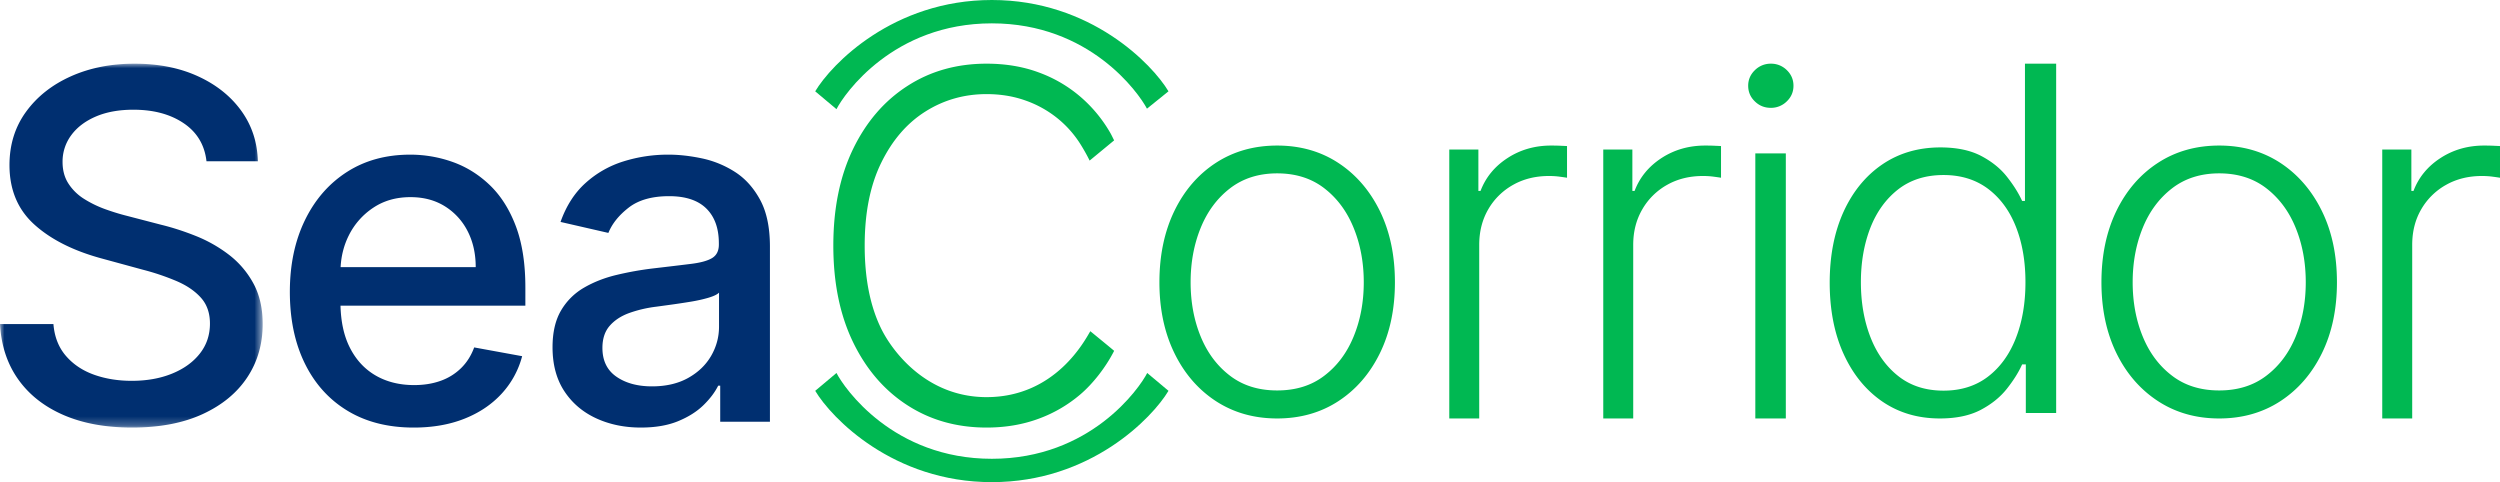 <svg width="280" height="54" viewBox="0 0 280 54" xmlns="http://www.w3.org/2000/svg" xmlns:xlink="http://www.w3.org/1999/xlink">
    <defs>
        <path id="u1fwyn2d5a" d="M0 0h29.42v40.755H0z"/>
    </defs>
    <g fill="none" fill-rule="evenodd">
        <path d="m130.87 10.228-2.41 1.944c-.948-1.8-6.426-9.556-17.373-9.556-11.062 0-16.54 7.918-17.401 9.61l-2.382-1.998C93.111 7.197 100.024 0 111.087 0c11.062 0 17.976 7.197 19.783 10.228" fill="#00B852"/>
        <path d="M110.494 44.479c-6.753 0-10.567-5.154-11.801-7.67-1.237-2.522-1.848-5.62-1.848-9.302 0-3.653.61-6.743 1.848-9.268 1.234-2.525 2.88-4.44 4.947-5.745 2.061-1.3 4.347-1.954 6.854-1.954 1.56 0 3.014.236 4.364.718a12.04 12.04 0 0 1 3.604 2.011 11.843 11.843 0 0 1 2.644 3.035c.321.522.647 1.1.932 1.682l2.745-2.264c-.084-.16-.29-.59-.378-.747a15.492 15.492 0 0 0-3.375-4.118 15.08 15.08 0 0 0-4.706-2.75c-1.767-.654-3.712-.975-5.83-.975-3.335 0-6.3.835-8.883 2.51-2.585 1.668-4.609 4.028-6.08 7.075-1.467 3.05-2.198 6.644-2.198 10.79 0 4.147.731 7.744 2.198 10.79 1.471 3.047 3.495 5.407 6.08 7.08 2.583 1.675 5.548 2.51 8.883 2.51 2.118 0 4.063-.333 5.83-.988a15.266 15.266 0 0 0 4.706-2.753c1.366-1.172 2.79-2.963 3.753-4.85.008-.016-2.667-2.2-2.667-2.2-.6.99-3.88 7.383-11.622 7.383M151.615 37.672c-.748 1.833-1.84 3.304-3.287 4.404-1.439 1.109-3.202 1.654-5.284 1.654s-3.84-.545-5.288-1.653c-1.443-1.1-2.54-2.572-3.287-4.404-.748-1.834-1.12-3.851-1.12-6.06 0-2.204.372-4.23 1.12-6.074.748-1.846 1.843-3.329 3.298-4.45 1.448-1.112 3.21-1.673 5.276-1.673 2.082 0 3.845.561 5.284 1.674 1.448 1.12 2.54 2.602 3.288 4.448.751 1.845 1.127 3.87 1.127 6.075 0 2.208-.376 4.225-1.127 6.059m2.93-14.043c-1.128-2.293-2.676-4.087-4.657-5.385-1.973-1.292-4.258-1.942-6.845-1.942-2.591 0-4.871.646-6.86 1.934-1.981 1.291-3.535 3.086-4.65 5.385-1.115 2.304-1.678 4.967-1.678 7.993.001 3.001.563 5.647 1.68 7.936 1.114 2.287 2.667 4.081 4.648 5.377 1.99 1.291 4.27 1.94 6.861 1.94 2.587 0 4.876-.649 6.857-1.94 1.985-1.297 3.534-3.09 4.653-5.378 1.12-2.289 1.678-4.935 1.678-7.936 0-3.026-.563-5.689-1.686-7.984M174.66 16.318c-.34-.012-.648-.016-.926-.016-1.819 0-3.45.463-4.887 1.398-1.44.935-2.448 2.162-3.026 3.682h-.242v-4.633h-3.26v30.119h3.354V27.42c0-1.492.34-2.82 1.015-3.983a7.322 7.322 0 0 1 2.78-2.734c1.175-.662 2.518-.992 4.025-.992.437 0 .847.029 1.222.081.375.05.64.09.792.114v-3.548c-.226-.012-.511-.024-.847-.04M191.907 16.318a25.476 25.476 0 0 0-.922-.016c-1.82 0-3.452.463-4.892 1.398-1.433.935-2.444 2.162-3.018 3.682h-.25v-4.633h-3.26v30.119h3.355V27.42c0-1.492.343-2.82 1.022-3.983a7.312 7.312 0 0 1 2.776-2.734c1.171-.662 2.514-.992 4.021-.992.438 0 .851.029 1.226.081.38.05.64.09.789.114v-3.548c-.223-.012-.504-.024-.847-.04M200.127 7.857a2.486 2.486 0 0 0-1.792-.725 2.5 2.5 0 0 0-1.786.725c-.502.485-.752 1.069-.752 1.746 0 .685.246 1.27.744 1.75.493.486 1.09.725 1.794.725a2.49 2.49 0 0 0 1.784-.724c.502-.481.75-1.066.75-1.751 0-.677-.244-1.261-.742-1.746zm-3.531 39.01h3.416V17.182h-3.416v29.687zM225.767 37.897c-.72 1.829-1.767 3.262-3.13 4.3-1.368 1.04-3.023 1.555-4.96 1.555-1.992 0-3.675-.534-5.05-1.616-1.368-1.072-2.416-2.53-3.132-4.362-.715-1.833-1.075-3.892-1.075-6.168 0-2.256.36-4.287 1.063-6.097.712-1.809 1.752-3.242 3.127-4.311 1.372-1.06 3.063-1.595 5.066-1.595 1.95 0 3.609.515 4.98 1.54 1.364 1.029 2.407 2.438 3.12 4.24.715 1.805 1.075 3.875 1.075 6.223 0 2.368-.364 4.466-1.084 6.29zm1.028-30.765v15.376h-.316c-.4-.878-.966-1.781-1.7-2.711-.727-.927-1.698-1.706-2.904-2.34-1.214-.63-2.727-.946-4.547-.946-2.476 0-4.645.637-6.505 1.9-1.861 1.27-3.31 3.04-4.346 5.309-1.032 2.276-1.55 4.921-1.55 7.942 0 3.028.518 5.689 1.55 7.964 1.036 2.281 2.48 4.059 4.325 5.333 1.849 1.271 4.005 1.909 6.465 1.909 1.82 0 3.338-.317 4.56-.954 1.213-.638 2.193-1.426 2.933-2.36.744-.938 1.319-1.849 1.72-2.74h.412v5.44h3.398V7.132h-3.495zM257.127 37.672c-.748 1.833-1.844 3.304-3.29 4.404-1.444 1.109-3.207 1.654-5.284 1.654-2.082 0-3.845-.545-5.288-1.654-1.444-1.1-2.539-2.57-3.286-4.404-.749-1.834-1.12-3.851-1.12-6.06 0-2.204.371-4.229 1.12-6.074.747-1.846 1.846-3.329 3.298-4.448 1.447-1.113 3.206-1.674 5.276-1.674 2.077 0 3.84.561 5.283 1.674 1.447 1.12 2.543 2.602 3.29 4.448.748 1.845 1.12 3.87 1.12 6.075 0 2.208-.372 4.225-1.12 6.059m2.923-14.043c-1.124-2.293-2.676-4.087-4.648-5.385-1.982-1.292-4.261-1.942-6.848-1.942-2.587 0-4.876.646-6.856 1.934-1.985 1.29-3.538 3.085-4.658 5.385-1.115 2.303-1.677 4.966-1.677 7.992 0 3.001.562 5.648 1.677 7.936 1.12 2.288 2.673 4.081 4.658 5.377 1.98 1.292 4.269 1.942 6.856 1.942 2.587 0 4.874-.65 6.856-1.942 1.98-1.296 3.533-3.089 4.652-5.377 1.12-2.288 1.678-4.935 1.678-7.936 0-3.026-.561-5.689-1.69-7.984M279.153 16.318c-.34-.012-.645-.016-.926-.016-1.82 0-3.449.463-4.89 1.398-1.437.935-2.448 2.162-3.023 3.682h-.241v-4.633h-3.261v30.119h3.355V27.42c0-1.492.336-2.82 1.015-3.983a7.323 7.323 0 0 1 2.78-2.734c1.176-.662 2.516-.992 4.023-.992.442 0 .847.029 1.226.081.376.05.637.09.789.114v-3.548c-.226-.012-.508-.024-.847-.04" fill="#00B852"/>
        <g transform="translate(0 7.132)">
            <mask id="l2l85dgn6b" fill="#fff">
                <use xlink:href="#u1fwyn2d5a"/>
            </mask>
            <path d="M23.127 10.932c-.206-1.828-1.056-3.248-2.548-4.258-1.494-1.011-3.373-1.518-5.637-1.518-1.621 0-3.024.255-4.209.764-1.183.509-2.1 1.204-2.75 2.086a4.94 4.94 0 0 0-.976 3.003c0 .94.223 1.752.667 2.434a5.648 5.648 0 0 0 1.757 1.71 12.19 12.19 0 0 0 2.345 1.14c.836.301 1.641.55 2.413.743l3.86 1.005c1.262.308 2.556.726 3.881 1.255a15.575 15.575 0 0 1 3.687 2.086 10.114 10.114 0 0 1 2.751 3.206c.702 1.274 1.052 2.8 1.052 4.578 0 2.24-.576 4.23-1.728 5.968-1.152 1.739-2.818 3.11-5 4.115-2.181 1.003-4.815 1.506-7.905 1.506-2.96 0-5.52-.47-7.683-1.41-2.161-.94-3.855-2.276-5.077-4.008C.804 33.605.129 31.547 0 29.166h5.984c.116 1.429.583 2.616 1.4 3.563.817.946 1.866 1.649 3.147 2.106 1.28.457 2.687.685 4.218.685 1.685 0 3.189-.266 4.507-.801 1.32-.534 2.359-1.281 3.118-2.241.759-.958 1.14-2.082 1.14-3.37 0-1.172-.332-2.131-.995-2.878-.663-.747-1.558-1.365-2.683-1.855a26.746 26.746 0 0 0-3.813-1.294l-4.671-1.274c-3.167-.863-5.673-2.131-7.52-3.805-1.846-1.675-2.77-3.89-2.77-6.645 0-2.279.618-4.269 1.854-5.968 1.234-1.7 2.908-3.023 5.018-3.97C10.045.473 12.425 0 15.077 0c2.677 0 5.041.47 7.094 1.41s3.671 2.231 4.856 3.872c1.184 1.642 1.8 3.525 1.853 5.65h-5.753z" fill="#002F70" mask="url(#l2l85dgn6b)"/>
        </g>
        <path d="M38.148 29.917c.07-1.27.37-2.465.93-3.573a7.947 7.947 0 0 1 2.732-3.081c1.182-.79 2.57-1.184 4.164-1.184 1.468 0 2.749.34 3.844 1.02a7 7 0 0 1 2.552 2.783c.606 1.175.91 2.52.91 4.035H38.149zm20.693 2.273c0-2.684-.355-4.966-1.063-6.848-.709-1.88-1.677-3.41-2.903-4.593-1.228-1.18-2.613-2.048-4.156-2.6a14.118 14.118 0 0 0-4.782-.828c-2.707 0-5.07.649-7.088 1.945-2.018 1.298-3.587 3.102-4.706 5.413-1.12 2.31-1.68 4.982-1.68 8.011 0 3.069.56 5.743 1.68 8.022 1.12 2.28 2.713 4.044 4.782 5.296 2.069 1.252 4.538 1.879 7.41 1.879 2.126 0 4.02-.331 5.683-.993 1.663-.66 3.049-1.591 4.157-2.792a9.886 9.886 0 0 0 2.305-4.209l-5.371-.982c-.34.925-.835 1.702-1.48 2.33a6.224 6.224 0 0 1-2.296 1.417c-.885.315-1.866.471-2.94.471-1.659 0-3.107-.363-4.347-1.088-1.24-.726-2.204-1.781-2.893-3.169-.641-1.287-.97-2.842-1.017-4.64h20.705V32.19zM73.02 43.273c1.575 0 2.926-.314 4.051-.942 1.125-.628 1.982-1.451 2.574-2.47.59-1.02.886-2.112.886-3.278v-3.807c-.203.205-.594.395-1.172.567-.58.173-1.236.32-1.973.443-.738.121-1.456.23-2.155.327l-1.754.24a13.869 13.869 0 0 0-3.022.711c-.909.334-1.634.811-2.174 1.433-.54.621-.81 1.444-.81 2.47 0 1.422.52 2.496 1.563 3.22 1.042.724 2.37 1.086 3.985 1.086m-1.24 4.614c-1.855 0-3.533-.35-5.033-1.048-1.5-.698-2.685-1.714-3.556-3.048-.87-1.332-1.306-2.966-1.306-4.9 0-1.667.318-3.039.953-4.115a7.062 7.062 0 0 1 2.574-2.557c1.08-.627 2.29-1.102 3.623-1.422a35.87 35.87 0 0 1 4.08-.731c1.755-.204 3.179-.374 4.272-.51 1.092-.134 1.887-.355 2.383-.662.496-.309.743-.808.743-1.5v-.135c0-1.679-.466-2.98-1.4-3.902-.935-.923-2.324-1.385-4.167-1.385-1.92 0-3.429.427-4.529 1.28-1.099.852-1.858 1.796-2.278 2.835l-5.357-1.23c.635-1.794 1.566-3.247 2.793-4.355a11.353 11.353 0 0 1 4.242-2.422 16.659 16.659 0 0 1 5.053-.76c1.17 0 2.411.138 3.727.414a11.1 11.1 0 0 1 3.7 1.509c1.15.73 2.093 1.772 2.83 3.124.738 1.352 1.106 3.105 1.106 5.257v19.61h-5.568v-4.038h-.228c-.369.744-.922 1.474-1.659 2.192-.737.717-1.684 1.313-2.84 1.788-1.158.473-2.543.71-4.157.71" fill="#002F70"/>
        <path d="M130.87 43.772C129.063 46.803 122.15 54 111.087 54c-11.062 0-17.976-7.197-19.783-10.228l2.382-1.998c.86 1.692 6.339 9.61 17.401 9.61s16.54-7.918 17.401-9.61l2.382 1.998z" fill="#00B852"/>
    </g>
</svg>
